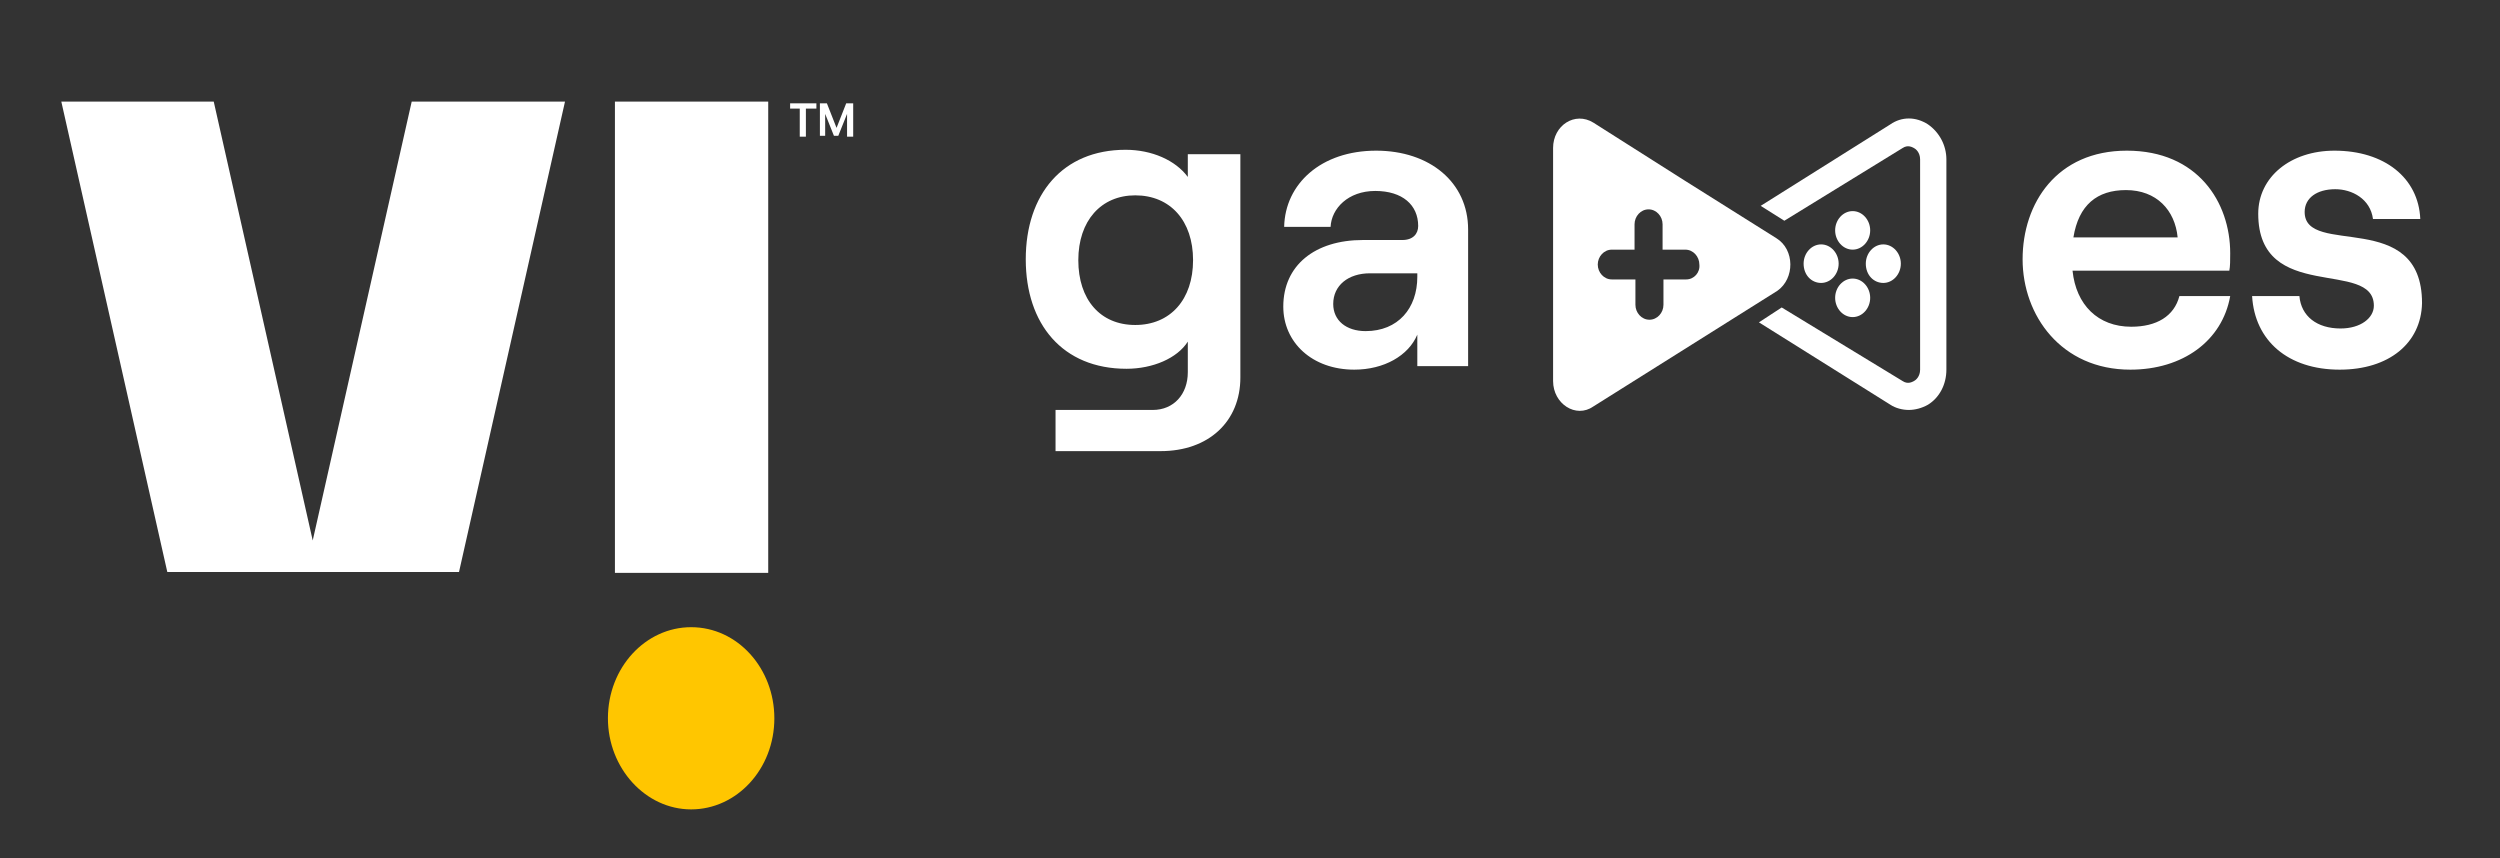 <?xml version="1.0" encoding="utf-8"?>
<!-- Generator: Adobe Illustrator 27.6.1, SVG Export Plug-In . SVG Version: 6.00 Build 0)  -->
<svg version="1.1" id="Layer_1" xmlns="http://www.w3.org/2000/svg" xmlns:xlink="http://www.w3.org/1999/xlink" x="0px" y="0px"
	 viewBox="0 0 285.4 98" style="enable-background:new 0 0 285.4 98;" xml:space="preserve">
<rect x="0" y="0" width="285.4" height="98" fill="#333333" stroke="none"/>
<style type="text/css">
	.st0{fill:#FFFFFF;}
	.st1{fill:#FFC600;}
</style>
<path class="st0" d="M135.7,17.6h5.9v25.5c0,5-3.6,8.4-9.1,8.4h-12v-4.7h11.1c2.4,0,4-1.8,4-4.3v-3.5c-1.2,1.9-4,3.1-7,3.1
	c-7.3,0-11.5-5.1-11.5-12.5c0-7.4,4.2-12.5,11.4-12.5c3,0,5.7,1.2,7.1,3.1V17.6z M129.6,37.1c4,0,6.6-2.9,6.6-7.4
	c0-4.5-2.6-7.4-6.6-7.4c-3.9,0-6.5,2.9-6.5,7.4C123.1,34.2,125.6,37.1,129.6,37.1z M157.1,17.2c6.1,0,10.5,3.6,10.5,9v15.6h-5.8
	v-3.6c-1,2.4-3.8,4-7.2,4c-4.8,0-8.1-3.1-8.1-7.2c0-4.7,3.6-7.6,9.1-7.6h4.5c1.2,0,1.8-0.7,1.8-1.6c0-2.4-1.8-4-4.9-4s-5,2-5.1,4.1
	h-5.3C146.7,21,150.8,17.2,157.1,17.2z M155.9,37.8c3.7,0,5.9-2.6,5.9-6.2v-0.4h-5.4c-2.5,0-4.2,1.4-4.2,3.5
	C152.2,36.6,153.7,37.8,155.9,37.8z"/>
<path class="st0" d="M248.8,33.8h5.8c-0.9,5.1-5.4,8.4-11.4,8.4c-7.9,0-12.3-6.2-12.3-12.6c0-6.4,3.9-12.4,11.9-12.4
	c8.1,0,11.8,5.9,11.8,11.7c0,0.8,0,1.5-0.1,2h-17.9c0.4,3.9,2.9,6.4,6.7,6.4C246.2,37.3,248.2,36.1,248.8,33.8z M242.7,21.7
	c-3.3,0-5.4,1.7-6,5.4h11.9C248.3,24,246.2,21.7,242.7,21.7z M267.1,42.2c-5.9,0-9.7-3.3-10-8.4h5.4c0.2,2.3,2,3.7,4.7,3.7
	c2.3,0,3.8-1.2,3.8-2.6c0-5.4-13.2-0.2-13.2-10.5c0-4.2,3.7-7.2,8.7-7.2c5.7,0,9.6,3.1,9.8,7.8h-5.4c-0.3-2.3-2.4-3.4-4.3-3.4
	c-2.1,0-3.5,1-3.5,2.6c0,5.2,13.4-0.5,13.4,10.4C276.4,39.2,272.7,42.2,267.1,42.2z"/>
<path class="st0" d="M87.6,65.4H70.2V11.6h17.5V65.4z M47,11.6L35.7,61.7L24.4,11.6H7l12.1,53.7h33.3l12.1-53.7H47z"/>
<path class="st1" d="M88.4,82c0,5.8-4.3,10.4-9.5,10.4s-9.5-4.7-9.5-10.4c0-5.8,4.3-10.4,9.5-10.4C84.2,71.6,88.4,76.3,88.4,82z"/>
<path class="st0" d="M91.3,15.6v-3.2h-1.1v-0.6h3v0.6H92v3.2H91.3z M93.6,15.6v-3.8h0.8l1.1,2.8l1.1-2.8h0.8v3.8h-0.7V13l-1,2.5
	h-0.5l-1-2.5v2.5H93.6z"/>
<path class="st0" d="M217.9,46.8c-0.7,0-1.5-0.2-2.1-0.6l-15-9.4l2.6-1.7l13.8,8.4c0.6,0.4,1.1,0.1,1.3,0c0.2-0.1,0.7-0.5,0.7-1.3
	v-24c0-0.8-0.5-1.2-0.7-1.3c-0.2-0.1-0.7-0.4-1.3,0l-13.5,8.3l-2.7-1.7l14.8-9.3c1.3-0.9,2.9-0.9,4.3,0c1.3,0.9,2.1,2.4,2.1,4v24
	c0,1.7-0.8,3.2-2.1,4C219.4,46.6,218.6,46.8,217.9,46.8z"/>
<path class="st0" d="M202.8,27.2l-10.5-6.6L181.9,14c-2.1-1.3-4.6,0.3-4.6,2.9v13.3v13.3c0,2.6,2.6,4.3,4.6,2.9l10.5-6.6l10.5-6.6
	C204.9,31.8,204.9,28.5,202.8,27.2z M192.5,31.9h-2.6v2.9c0,0.9-0.7,1.7-1.6,1.7s-1.6-0.8-1.6-1.7v-2.9h-2.7c-0.9,0-1.6-0.8-1.6-1.7
	c0-0.9,0.7-1.7,1.6-1.7h2.6v-2.9c0-0.9,0.7-1.7,1.6-1.7s1.6,0.8,1.6,1.7v2.9h2.6c0.9,0,1.6,0.8,1.6,1.7
	C194.1,31.1,193.4,31.9,192.5,31.9z"/>
<path class="st0" d="M211.5,24.1c-1.1,0-2,1-2,2.2c0,1.2,0.9,2.2,2,2.2c1.1,0,2-1,2-2.2C213.5,25.1,212.6,24.1,211.5,24.1z"/>
<path class="st0" d="M207.9,32.3c1.1,0,2-1,2-2.2c0-1.2-0.9-2.2-2-2.2c-1.1,0-2,1-2,2.2C205.9,31.4,206.8,32.3,207.9,32.3z"/>
<path class="st0" d="M215,32.3c1.1,0,2-1,2-2.2c0-1.2-0.9-2.2-2-2.2s-2,1-2,2.2C213,31.4,213.9,32.3,215,32.3z"/>
<path class="st0" d="M211.5,36.2c1.1,0,2-1,2-2.2c0-1.2-0.9-2.2-2-2.2s-2,1-2,2.2C209.5,35.2,210.4,36.2,211.5,36.2z"/>
</svg>
